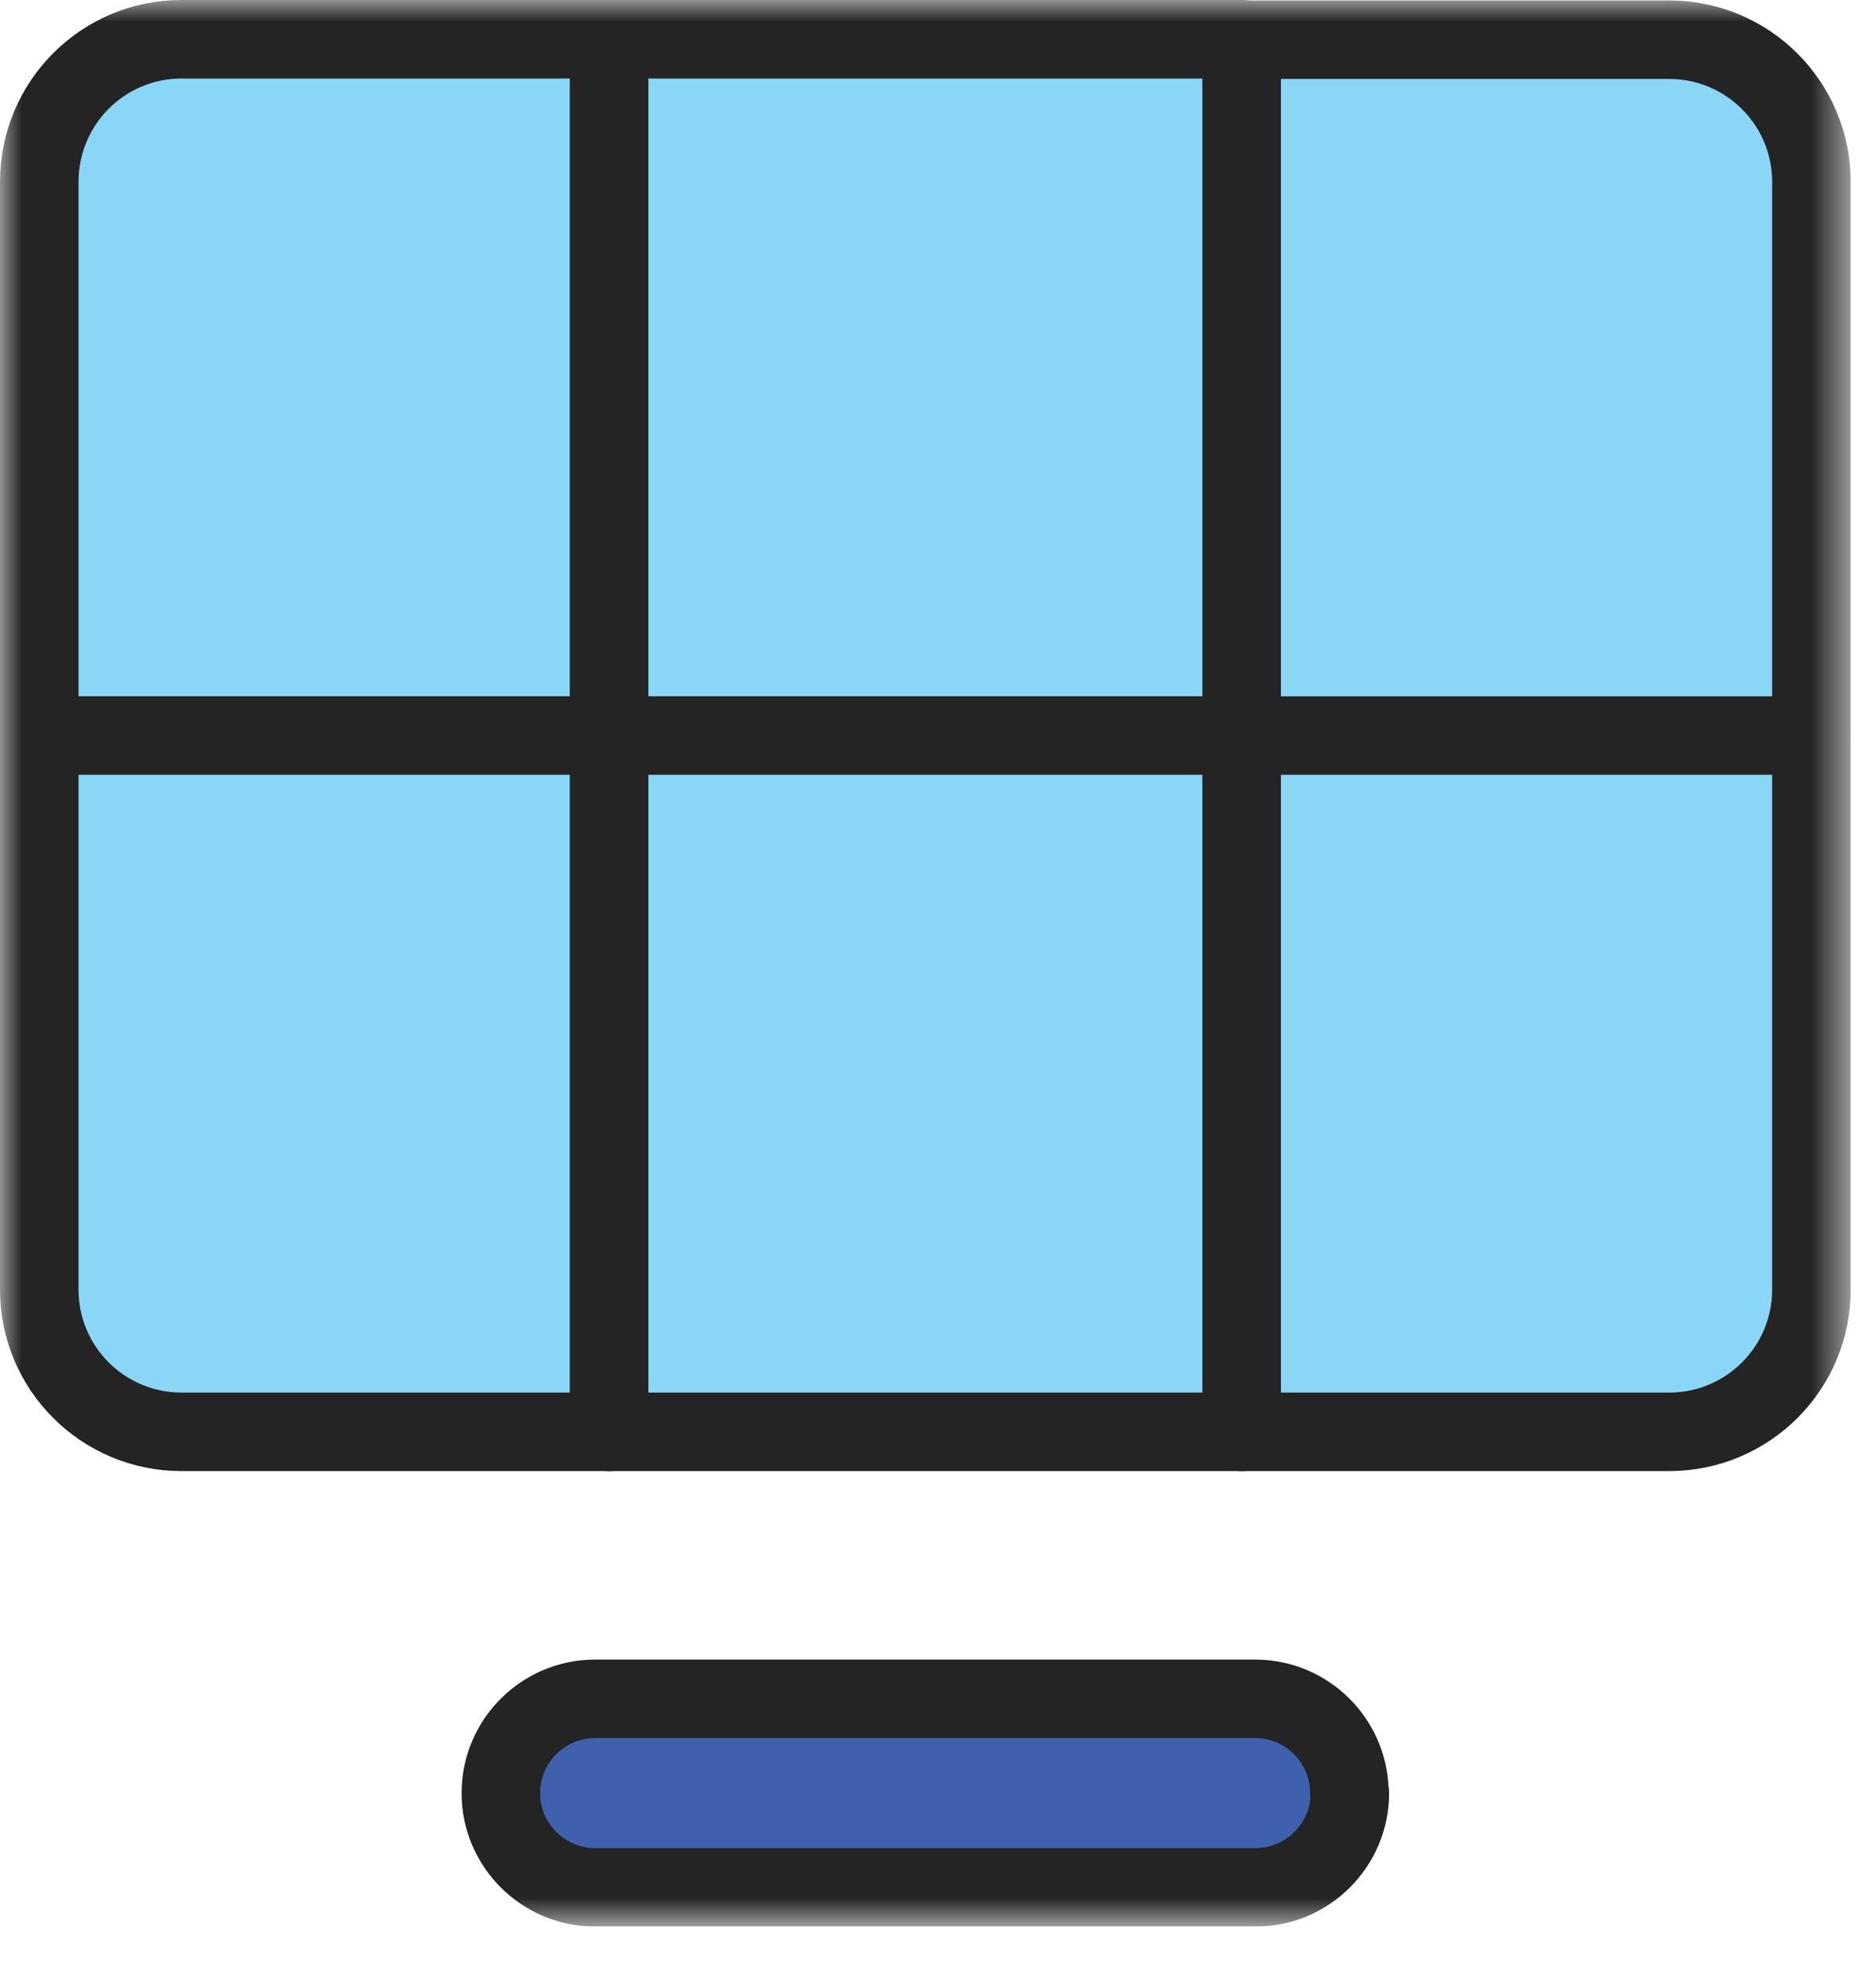 <svg width="43" height="45" viewBox="0 0 43 45" fill="none" xmlns="http://www.w3.org/2000/svg">
<g clip-path="url(#clip0_29_22)">
<path d="M28.47 0.9H13.96V16.86H28.47V0.9Z" fill="#8AD6F6"/>
<mask id="mask0_29_22" style="mask-type:luminance" maskUnits="userSpaceOnUse" x="0" y="0" width="43" height="45">
<path d="M42.42 0H0V44.16H42.42V0Z" fill="white"/>
</mask>
<g mask="url(#mask0_29_22)">
<path d="M28.47 0.9H13.96V16.86H28.47V0.9Z" stroke="#242424" stroke-width="1.8" stroke-linecap="round" stroke-linejoin="round"/>
<path d="M13.96 0.9H4.16C2.36 0.9 0.9 2.36 0.9 4.17V16.86H13.96V0.9Z" fill="#8AD6F6"/>
<path d="M13.96 0.9H4.16C2.36 0.9 0.9 2.36 0.9 4.17V16.86H13.96V0.9Z" stroke="#242424" stroke-width="1.8" stroke-linecap="round" stroke-linejoin="round"/>
<path d="M41.52 16.86V4.17C41.52 2.37 40.06 0.91 38.26 0.91H28.46V16.87H41.52V16.86Z" fill="#8AD6F6"/>
<path d="M41.52 16.86V4.17C41.52 2.37 40.06 0.91 38.26 0.91H28.46V16.87H41.52V16.86Z" stroke="#242424" stroke-width="1.8" stroke-linecap="round" stroke-linejoin="round"/>
<path d="M28.47 16.86H13.96V32.82H28.47V16.86Z" fill="#8AD6F6"/>
<path d="M28.47 16.86H13.96V32.82H28.47V16.86Z" stroke="#242424" stroke-width="1.8" stroke-linecap="round" stroke-linejoin="round"/>
<path d="M0.9 16.86V29.56C0.9 31.36 2.36 32.82 4.16 32.82H13.96V16.86H0.9Z" fill="#8AD6F6"/>
<path d="M0.9 16.86V29.56C0.9 31.36 2.36 32.82 4.16 32.82H13.96V16.86H0.9Z" stroke="#242424" stroke-width="1.8" stroke-linecap="round" stroke-linejoin="round"/>
<path d="M28.46 16.86V32.82H38.26C40.06 32.82 41.52 31.36 41.52 29.56V16.86H28.46Z" fill="#8AD6F6"/>
<path d="M28.46 16.86V32.82H38.26C40.06 32.82 41.52 31.36 41.52 29.56V16.86H28.46Z" stroke="#242424" stroke-width="1.8" stroke-linecap="round" stroke-linejoin="round"/>
<path d="M30.94 41.1C30.94 42.29 29.97 43.26 28.78 43.26H13.64C12.45 43.26 11.48 42.29 11.48 41.1C11.48 39.91 12.45 38.94 13.64 38.94H28.77C29.96 38.94 30.93 39.91 30.93 41.1" fill="#3F61AD"/>
<path d="M30.94 41.1C30.94 42.29 29.97 43.26 28.78 43.26H13.64C12.45 43.26 11.48 42.29 11.48 41.1C11.48 39.91 12.45 38.94 13.64 38.94H28.77C29.96 38.94 30.93 39.91 30.93 41.1H30.94Z" stroke="#242424" stroke-width="1.8" stroke-linecap="round" stroke-linejoin="round"/>
</g>
</g>
<defs>
<clipPath id="clip0_29_22">
<rect width="42.42" height="44.16" fill="white"/>
</clipPath>
</defs>
</svg>
